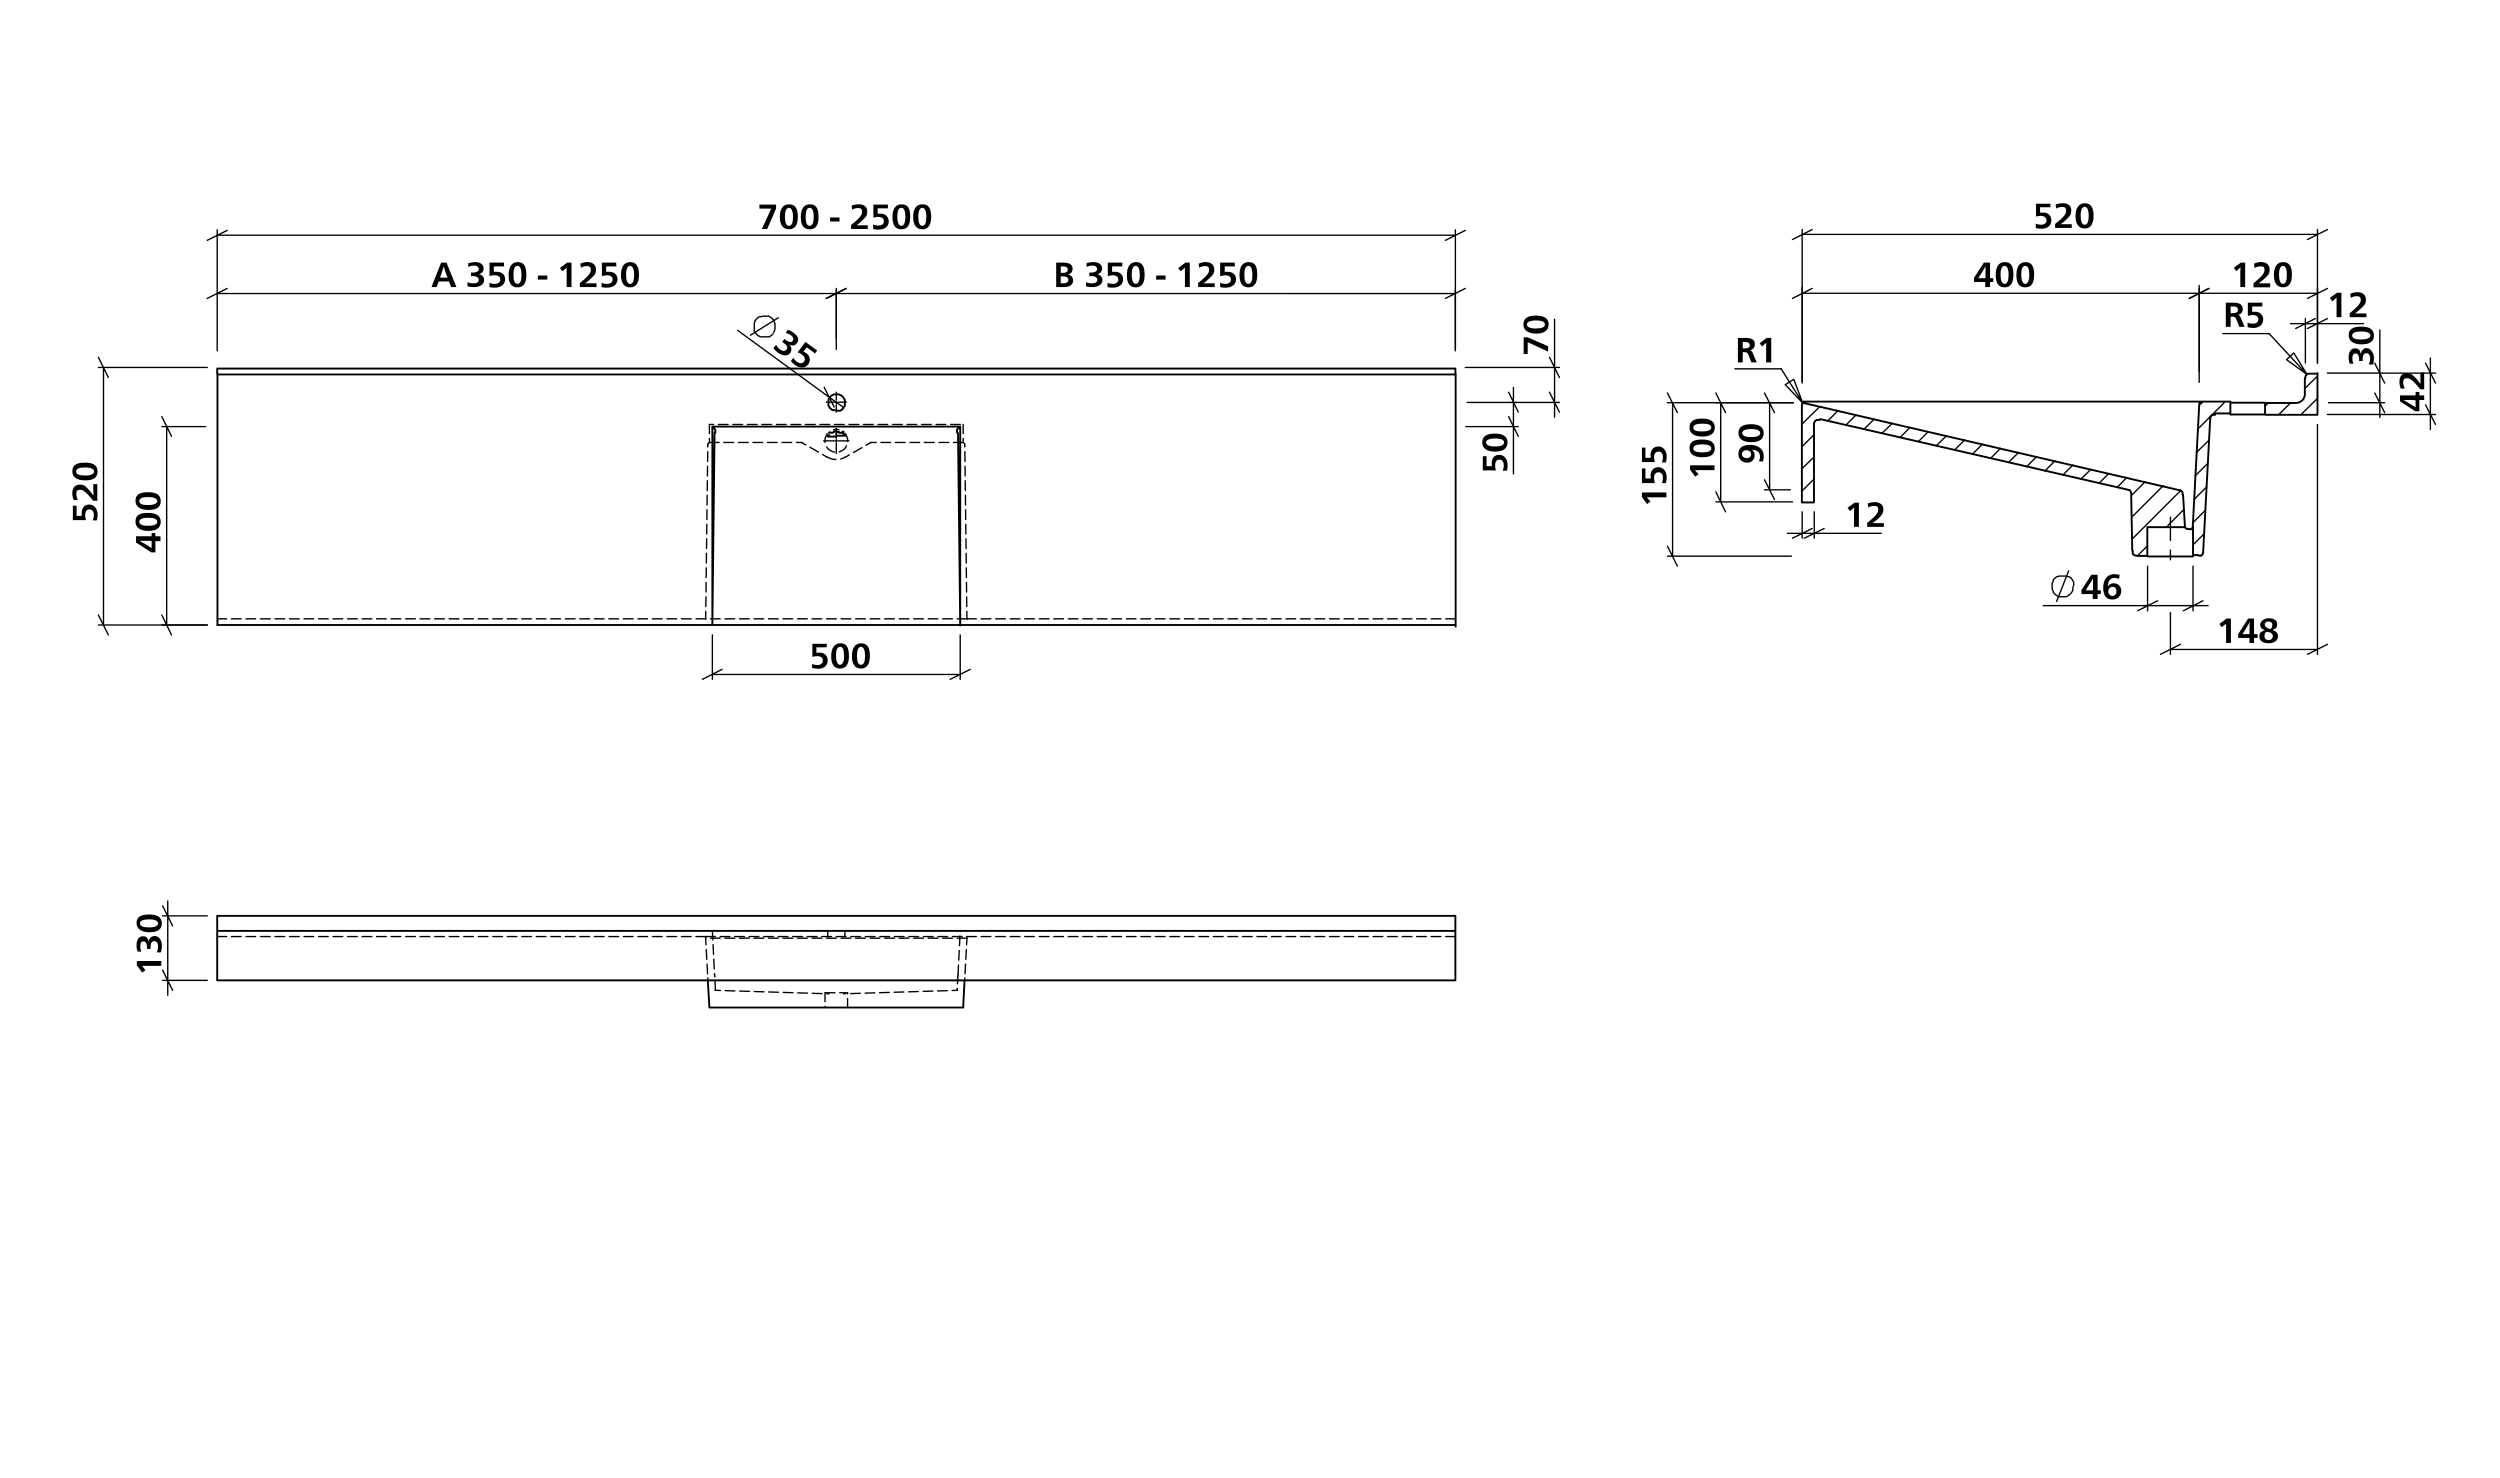 <svg id="Ebene_1" data-name="Ebene 1" xmlns="http://www.w3.org/2000/svg" viewBox="0 0 930 550"><defs><style>.cls-1,.cls-10,.cls-11,.cls-12,.cls-13,.cls-14,.cls-15,.cls-16,.cls-17,.cls-18,.cls-19,.cls-2,.cls-20,.cls-3,.cls-4,.cls-5,.cls-6,.cls-7,.cls-8,.cls-9{fill:none;stroke:#000;}.cls-1{stroke-miterlimit:10;}.cls-1,.cls-10,.cls-11,.cls-12,.cls-13,.cls-14,.cls-15,.cls-16,.cls-17,.cls-18,.cls-19,.cls-2,.cls-20,.cls-3,.cls-4,.cls-6,.cls-7,.cls-8,.cls-9{stroke-width:0.51px;}.cls-10,.cls-11,.cls-12,.cls-13,.cls-14,.cls-15,.cls-16,.cls-17,.cls-18,.cls-19,.cls-2,.cls-20,.cls-3,.cls-4,.cls-5,.cls-6,.cls-7,.cls-8,.cls-9{stroke-linecap:round;stroke-linejoin:round;}.cls-2,.cls-3{stroke-dasharray:86.4 3.6 3.6 3.6;}.cls-3{stroke-dashoffset:77.77px;}.cls-5{stroke-width:0.71px;}.cls-10,.cls-11,.cls-12,.cls-13,.cls-14,.cls-15,.cls-16,.cls-17,.cls-18,.cls-19,.cls-20,.cls-6,.cls-7,.cls-8,.cls-9{stroke-dasharray:3.6 1.8;}.cls-7{stroke-dashoffset:0.84px;}.cls-8{stroke-dashoffset:0.55px;}.cls-9{stroke-dashoffset:1.52px;}.cls-10{stroke-dashoffset:1.74px;}.cls-11{stroke-dashoffset:1.6px;}.cls-12{stroke-dashoffset:2.07px;}.cls-13{stroke-dashoffset:2.08px;}.cls-14{stroke-dashoffset:0.17px;}.cls-15{stroke-dashoffset:1.14px;}.cls-16{stroke-dashoffset:0.68px;}.cls-17{stroke-dashoffset:0.87px;}.cls-18{stroke-dashoffset:1.71px;}.cls-19{stroke-dashoffset:0.32px;}.cls-20{stroke-dashoffset:1.7px;}</style></defs><path d="M288.7,77.6l-3.3,7.6h-2l3.5-7.6h-4.4V76.1h6.2Z"/><path d="M296.8,80.6c0,3-1,4.7-3.3,4.7s-3.4-1.7-3.4-4.6,1.1-4.7,3.4-4.7S296.8,77.5,296.8,80.6Zm-4.8,0c0,2.3.5,3.4,1.5,3.4s1.5-1.1,1.5-3.3-.6-3.4-1.5-3.4S292,78.4,292,80.6Z"/><path d="M304.5,80.6c0,3-.9,4.7-3.3,4.7s-3.3-1.7-3.3-4.6S299,76,301.3,76,304.5,77.5,304.5,80.6Zm-4.8,0c0,2.3.5,3.4,1.5,3.4s1.5-1.1,1.5-3.3-.5-3.4-1.5-3.4S299.7,78.4,299.7,80.6Z"/><path d="M308.8,80.9h3.5v1.5h-3.5Z"/><path d="M316.8,76.5a7.6,7.6,0,0,1,2.7-.5c1.7,0,3.1.8,3.1,2.6s-.5,2.2-2.2,3.7a10.1,10.1,0,0,1-1.8,1.5h4.2v1.4h-6.2V83.7c3-2.4,4.1-3.6,4.1-4.9s-.7-1.4-1.6-1.4a4.2,4.2,0,0,0-2.1.6Z"/><path d="M330.3,77.5h-3.8v2h1a2.8,2.8,0,0,1,3.1,2.8c0,1.9-1.4,3.1-3.7,3.1a7.5,7.5,0,0,1-2.1-.2V83.5a4.1,4.1,0,0,0,1.9.4c1.3,0,2.1-.5,2.1-1.6s-.8-1.6-2.2-1.6a4.7,4.7,0,0,0-1.7.3V76.1h5.4Z"/><path d="M338.6,80.6c0,3-.9,4.7-3.3,4.7s-3.3-1.7-3.3-4.6,1.1-4.7,3.4-4.7S338.6,77.5,338.6,80.6Zm-4.8,0c0,2.3.6,3.4,1.5,3.4s1.5-1.1,1.5-3.3-.5-3.4-1.5-3.4S333.8,78.4,333.8,80.6Z"/><path d="M346.4,80.6c0,3-1,4.7-3.3,4.7s-3.4-1.7-3.4-4.6,1.1-4.7,3.4-4.7S346.4,77.5,346.4,80.6Zm-4.8,0c0,2.3.5,3.4,1.5,3.4s1.5-1.1,1.5-3.3-.6-3.4-1.5-3.4S341.6,78.4,341.6,80.6Z"/><path d="M28.5,188.1v3.8h1.9v-1c0-1.9,1-3.2,2.8-3.2s3.1,1.5,3.1,3.8a7.6,7.6,0,0,1-.3,2.1H34.5a4.8,4.8,0,0,0,.4-2c0-1.2-.5-2.1-1.6-2.1s-1.6.8-1.6,2.2a5.7,5.7,0,0,0,.3,1.8H27.1v-5.4Z"/><path d="M27.5,186.1a5.7,5.7,0,0,1-.6-2.7c0-1.7.9-3.1,2.7-3.1s2.1.5,3.7,2.2l1.5,1.8h0c0-.8-.1-1.9-.1-2.7v-1.5h1.5v6.2H34.7c-2.4-2.9-3.6-4.1-4.9-4.1s-1.4.7-1.4,1.6a4.2,4.2,0,0,0,.6,2.1Z"/><path d="M31.6,172.1c2.9,0,4.7.9,4.7,3.3s-1.7,3.3-4.6,3.3-4.8-1.1-4.8-3.4S28.5,172.1,31.6,172.1Zm0,4.8c2.2,0,3.4-.6,3.4-1.5s-1.2-1.5-3.4-1.5-3.3.5-3.3,1.5S29.4,176.9,31.6,176.9Z"/><path d="M307.5,240.8h-3.8v2h1.1a2.8,2.8,0,0,1,3.1,2.8c0,2-1.4,3.2-3.7,3.2l-2.1-.3v-1.5a5.8,5.8,0,0,0,1.9.4c1.3,0,2.1-.6,2.1-1.7s-.8-1.6-2.2-1.6a4.7,4.7,0,0,0-1.7.3v-4.9h5.4Z"/><path d="M315.8,244c0,2.9-.9,4.7-3.3,4.7s-3.3-1.8-3.3-4.6,1.1-4.8,3.4-4.8S315.8,240.8,315.8,244Zm-4.8-.1c0,2.3.6,3.4,1.5,3.4s1.5-1.1,1.5-3.3-.5-3.4-1.5-3.4S311,241.7,311,243.9Z"/><path d="M323.6,244c0,2.9-1,4.7-3.3,4.7s-3.4-1.8-3.4-4.6,1.1-4.8,3.4-4.8S323.6,240.8,323.6,244Zm-4.8-.1c0,2.3.5,3.4,1.5,3.4s1.5-1.1,1.5-3.3-.6-3.4-1.5-3.4S318.8,241.7,318.8,243.9Z"/><path d="M56.4,199.5v-1.2h1.4v1.2h1.9v1.8H57.8v4.2H56.3l-5.7-3.7v-2.3Zm-1.5,1.7h-3l2.3,1.3,2.2,1.4v-2.7Z"/><path d="M55.1,190.8c2.9,0,4.7,1,4.7,3.3s-1.7,3.4-4.6,3.4-4.8-1.1-4.8-3.5S52,190.8,55.1,190.8Zm-.1,4.8c2.3,0,3.5-.5,3.5-1.5s-1.2-1.5-3.4-1.5-3.3.6-3.3,1.5S52.9,195.6,55,195.6Z"/><path d="M55.1,183.1c2.9,0,4.7.9,4.7,3.3s-1.7,3.3-4.6,3.3-4.8-1.1-4.8-3.4S52,183.1,55.1,183.1Zm-.1,4.8c2.3,0,3.5-.6,3.5-1.5s-1.2-1.5-3.4-1.5-3.3.5-3.3,1.5S52.9,187.9,55,187.9Z"/><path d="M169.8,106.8h-2l-.8-2.1h-3.8l-.8,2.1h-1.9l3.6-9.1h2Zm-4.1-5.6c-.2-.6-.5-1.6-.6-2.1h0l-.7,2.1-.7,2.1h2.8Z"/><path d="M175.2,102.8v-1.4h.4c1.6,0,2.5-.4,2.5-1.3s-.8-1.3-1.8-1.3a5.4,5.4,0,0,0-2.1.5V97.9a10.9,10.9,0,0,1,2.5-.4c2,0,3.2.9,3.2,2.4a2,2,0,0,1-2.1,2.1h0a2.2,2.2,0,0,1,2.3,2.2c0,1.6-1.6,2.6-3.8,2.6a9.9,9.9,0,0,1-2.4-.3v-1.5a6,6,0,0,0,2.2.4c1.2,0,2-.4,2-1.3s-.9-1.4-2.4-1.4Z"/><path d="M187.5,99.1h-3.8v2h1c1.9,0,3.2,1,3.2,2.8s-1.5,3.1-3.8,3.1a7.1,7.1,0,0,1-2-.2v-1.6a4.1,4.1,0,0,0,1.9.4c1.2,0,2.1-.5,2.1-1.6s-.8-1.6-2.2-1.6a5.7,5.7,0,0,0-1.8.3V97.7h5.4Z"/><path d="M195.8,102.2c0,3-.9,4.7-3.3,4.7s-3.3-1.7-3.3-4.6,1.1-4.8,3.4-4.8S195.8,99.1,195.8,102.2Zm-4.8,0c0,2.3.5,3.4,1.5,3.4s1.5-1.1,1.5-3.3-.5-3.4-1.5-3.4S191,100,191,102.2Z"/><path d="M200.1,102.5h3.5V104h-3.5Z"/><path d="M212.6,106.8h-1.8V99.6h0l-1.1.9-.5.4-.9-1.2,2.7-2h1.6Z"/><path d="M215.9,98.1a5.7,5.7,0,0,1,2.7-.6c1.7,0,3.1.9,3.1,2.7s-.5,2.1-2.2,3.7a15.5,15.5,0,0,1-1.8,1.5h4.2v1.4h-6.2v-1.5c2.9-2.4,4.1-3.6,4.1-4.9s-.7-1.4-1.6-1.4a4.2,4.2,0,0,0-2.1.6Z"/><path d="M229.3,99.1h-3.8v2h1c1.9,0,3.2,1,3.2,2.8s-1.5,3.1-3.8,3.1a7.5,7.5,0,0,1-2.1-.2v-1.6a4.8,4.8,0,0,0,2,.4c1.2,0,2.1-.5,2.1-1.6s-.8-1.6-2.2-1.6l-1.8.3V97.7h5.3Z"/><path d="M237.7,102.2c0,3-1,4.7-3.3,4.7s-3.4-1.7-3.4-4.6,1.1-4.8,3.4-4.8S237.7,99.1,237.7,102.2Zm-4.8,0c0,2.3.5,3.4,1.5,3.4s1.5-1.1,1.5-3.3-.6-3.4-1.5-3.4S232.9,100,232.9,102.2Z"/><path class="cls-1" d="M279,124.8l10.7-6.7m-2,5.7.2-.3.2-.4v-.3l.2-.4v-1.9l-.2-.4v-.3l-.2-.4-.2-.4-.2-.2-.2-.3-.4-.3-.3-.2-.3-.2-.3-.2h-2.4l-.4.2h-.7l-.3.2-.3.2-.3.3-.3.3-.2.3-.3.3v.4l-.2.3v3.1l.2.3.2.3.3.3.2.3.3.3.3.2.4.2.3.2h3.4l.3-.2.4-.3.3-.2.3-.3.2-.3"/><path d="M291,127.2l.8-1.1.4.3c1.2.9,2.2,1.1,2.7.4s.2-1.4-.7-2.1a4.6,4.6,0,0,0-1.9-.8l.7-1.2a5.7,5.7,0,0,1,2.2,1.1c1.7,1.2,2.2,2.6,1.3,3.8s-1.8,1.1-3,.5h0a2.3,2.3,0,0,1,.5,3.1c-.9,1.4-2.8,1.3-4.6,0a9.1,9.1,0,0,1-1.7-1.7l1-1.2a5,5,0,0,0,1.5,1.7c.9.7,1.8.8,2.4,0s.1-1.6-1.2-2.5Z"/><path d="M303.2,131.5l-3.1-2.3-1.2,1.6.9.5a2.9,2.9,0,0,1,.9,4.2c-1.2,1.5-3.1,1.6-4.9.3a7.5,7.5,0,0,1-1.6-1.5l.9-1.2a5,5,0,0,0,1.4,1.5c1,.7,2,.7,2.6-.1s.3-1.8-.8-2.6a4,4,0,0,0-1.6-.8l2.9-3.9,4.4,3.2Z"/><path d="M568.3,125.5l7.6,3.3v2l-7.6-3.5v4.4h-1.5v-6.2Z"/><path d="M571.4,117.4c2.9,0,4.7,1,4.7,3.3s-1.8,3.4-4.6,3.4-4.8-1.1-4.8-3.4S568.3,117.4,571.4,117.4Zm-.1,4.8c2.3,0,3.4-.5,3.4-1.5s-1.1-1.5-3.3-1.5-3.4.6-3.4,1.5S569.1,122.2,571.3,122.2Z"/><path d="M553,169.7v3.7h2a3.4,3.4,0,0,1-.1-1c0-1.9,1-3.2,2.8-3.2s3.1,1.5,3.1,3.8a7.5,7.5,0,0,1-.2,2.1H559a4.8,4.8,0,0,0,.4-2c0-1.2-.5-2.1-1.6-2.1s-1.6.8-1.6,2.2a5.7,5.7,0,0,0,.3,1.8h-4.9v-5.3Z"/><path d="M556.1,161.3c3,0,4.7,1,4.7,3.3s-1.7,3.4-4.6,3.4-4.8-1.1-4.8-3.4S553,161.3,556.1,161.3Zm0,4.8c2.3,0,3.4-.5,3.4-1.5s-1.1-1.5-3.3-1.5-3.4.6-3.4,1.5S553.9,166.1,556.1,166.1Z"/><path d="M392.9,97.7h2.7c2.1,0,3.4.7,3.4,2.3a2,2,0,0,1-1.9,2.1h0a2.2,2.2,0,0,1,2.1,2.2c0,1.9-1.7,2.5-3.5,2.5h-2.8Zm1.7,3.8h.5c1.3,0,2.1-.2,2.1-1.2s-.9-1.2-1.9-1.2h-.7Zm0,3.9h.6c1.5,0,2.2-.4,2.2-1.3s-.7-1.3-2.3-1.3h-.5Z"/><path d="M405.2,102.8v-1.4h.5c1.5,0,2.4-.4,2.4-1.3s-.7-1.3-1.8-1.3a5.4,5.4,0,0,0-2.1.5V97.9a10.9,10.9,0,0,1,2.5-.4c2,0,3.3.9,3.3,2.4a2.1,2.1,0,0,1-2.2,2.1h0a2.2,2.2,0,0,1,2.3,2.2c0,1.6-1.6,2.6-3.8,2.6a9.1,9.1,0,0,1-2.3-.3v-1.5a6,6,0,0,0,2.2.4c1.2,0,2-.4,2-1.3s-.9-1.4-2.4-1.4Z"/><path d="M417.5,99.1h-3.8v2h1c1.8,0,3.1,1,3.1,2.8s-1.4,3.1-3.7,3.1a7.5,7.5,0,0,1-2.1-.2v-1.6a4.3,4.3,0,0,0,1.9.4c1.3,0,2.1-.5,2.1-1.6s-.8-1.6-2.2-1.6l-1.7.3V97.7h5.4Z"/><path d="M425.8,102.2c0,3-.9,4.7-3.3,4.7s-3.3-1.7-3.3-4.6,1.1-4.8,3.4-4.8S425.8,99.1,425.8,102.2Zm-4.8,0c0,2.3.6,3.4,1.5,3.4s1.5-1.1,1.5-3.3-.5-3.4-1.5-3.4S421,100,421,102.2Z"/><path d="M430.1,102.5h3.5V104h-3.5Z"/><path d="M442.6,106.8h-1.8V99.6h0l-1.1.9-.5.4-.9-1.2,2.7-2h1.6Z"/><path d="M445.9,98.1a5.7,5.7,0,0,1,2.7-.6c1.7,0,3.1.9,3.1,2.7s-.5,2.1-2.2,3.7a15.5,15.5,0,0,1-1.8,1.5h4.2v1.4h-6.2v-1.5c2.9-2.4,4.1-3.6,4.1-4.9s-.7-1.4-1.6-1.4a4.2,4.2,0,0,0-2.1.6Z"/><path d="M459.4,99.1h-3.8v2h1c1.9,0,3.2,1,3.2,2.8s-1.5,3.1-3.8,3.1a7.5,7.5,0,0,1-2.1-.2v-1.6a4.1,4.1,0,0,0,1.9.4c1.2,0,2.1-.5,2.1-1.6s-.8-1.6-2.2-1.6l-1.8.3V97.7h5.4Z"/><path d="M467.7,102.2c0,3-1,4.7-3.3,4.7s-3.3-1.7-3.3-4.6,1-4.8,3.4-4.8S467.7,99.1,467.7,102.2Zm-4.8,0c0,2.3.5,3.4,1.5,3.4s1.5-1.1,1.5-3.3-.5-3.4-1.5-3.4S462.9,100,462.9,102.2Z"/><path d="M60,357.5v1.8H52.8a5.9,5.9,0,0,1,.9,1.1l.4.5-1.2.9-2-2.7v-1.6Z"/><path d="M56,353H54.7v-.4c0-1.5-.4-2.4-1.3-2.4s-1.2.7-1.2,1.7a4.6,4.6,0,0,0,.4,2.1H51.2a6.4,6.4,0,0,1-.4-2.4c0-2.1.9-3.3,2.4-3.3s1.9.9,2.1,2.2h0a2.2,2.2,0,0,1,2.2-2.3c1.7,0,2.7,1.5,2.7,3.7a6.7,6.7,0,0,1-.4,2.4H58.3a6.3,6.3,0,0,0,.5-2.2c0-1.1-.4-2-1.4-2s-1.4.9-1.4,2.5Z"/><path d="M55.5,340.2c2.9,0,4.7.9,4.7,3.3s-1.8,3.3-4.6,3.3-4.8-1.1-4.8-3.4S52.3,340.2,55.5,340.2Zm-.1,4.8c2.3,0,3.4-.6,3.4-1.5s-1.1-1.5-3.3-1.5-3.4.5-3.4,1.5S53.2,345,55.4,345Z"/><path d="M835.2,106.8h-1.8V102a18.5,18.5,0,0,1,.1-2.5h-.1l-1.1,1-.4.4-.9-1.3,2.6-1.9h1.6Z"/><path d="M838.5,98.1a5.7,5.7,0,0,1,2.7-.6c1.7,0,3.1.9,3.1,2.7s-.5,2.1-2.2,3.7l-1.8,1.5h4.2v1.5h-6.2v-1.5c2.9-2.4,4.1-3.7,4.1-5s-.7-1.3-1.6-1.3a4.2,4.2,0,0,0-2.1.6Z"/><path d="M852.6,102.2c0,2.9-1,4.7-3.3,4.7s-3.4-1.7-3.4-4.6,1.1-4.8,3.4-4.8S852.6,99.1,852.6,102.2Zm-4.8-.1c0,2.3.5,3.5,1.5,3.5s1.4-1.2,1.4-3.4-.5-3.3-1.4-3.3S847.8,100,847.8,102.1Z"/><path d="M871,118h-1.8v-7.3h0l-1.1,1-.5.4-.9-1.3,2.7-1.9H871Z"/><path d="M874.3,109.3a5.7,5.7,0,0,1,2.7-.6c1.7,0,3.1.9,3.1,2.7s-.5,2.1-2.2,3.7l-1.8,1.5h4.2V118h-6.2v-1.5c2.9-2.4,4.1-3.6,4.1-4.9s-.7-1.4-1.6-1.4a4.2,4.2,0,0,0-2.1.6Z"/><path d="M762.7,77.1h-3.8v2h1.1a2.8,2.8,0,0,1,3.1,2.8c0,2-1.4,3.2-3.7,3.2a7.6,7.6,0,0,1-2.1-.3V83.2a5.8,5.8,0,0,0,1.9.4c1.3,0,2.1-.6,2.1-1.6s-.8-1.7-2.2-1.7a4.7,4.7,0,0,0-1.7.3V75.8h5.4Z"/><path d="M764.7,76.1a7.6,7.6,0,0,1,2.7-.5c1.7,0,3.1.8,3.1,2.6s-.5,2.2-2.2,3.8a8.9,8.9,0,0,1-1.8,1.4h4.2v1.4h-6.2V83.3c3-2.3,4.1-3.6,4.1-4.9S767.9,77,767,77a4.2,4.2,0,0,0-2.1.6Z"/><path d="M778.8,80.3c0,2.9-1,4.7-3.3,4.7s-3.4-1.8-3.4-4.6,1.1-4.8,3.4-4.8S778.8,77.2,778.8,80.3Zm-4.8-.1c0,2.3.5,3.4,1.5,3.4s1.5-1.1,1.5-3.3-.6-3.4-1.5-3.4S774,78,774,80.2Z"/><path d="M740.3,103.5h1.2v1.4h-1.2v1.9h-1.8v-1.9h-4.2v-1.5l3.7-5.7h2.3Zm-1.7-1.5V99h0a23.6,23.6,0,0,1-1.3,2.3l-1.4,2.2h2.7Z"/><path d="M749,102.2c0,2.9-1,4.7-3.3,4.7s-3.3-1.7-3.3-4.6,1-4.8,3.4-4.8S749,99.1,749,102.2Zm-4.8-.1c0,2.3.5,3.5,1.5,3.5s1.5-1.2,1.5-3.4-.6-3.3-1.5-3.3S744.2,100,744.2,102.1Z"/><path d="M756.7,102.2c0,2.9-.9,4.7-3.3,4.7s-3.3-1.7-3.3-4.6,1.1-4.8,3.4-4.8S756.7,99.1,756.7,102.2Zm-4.8-.1c0,2.3.6,3.5,1.5,3.5s1.5-1.2,1.5-3.4-.5-3.3-1.5-3.3S751.9,100,751.9,102.1Z"/><path d="M637.8,173.1v1.8h-7.3l1,1.1.4.4-1.3.9-1.9-2.6v-1.6Z"/><path d="M633.2,163.5c2.9,0,4.7.9,4.7,3.3s-1.7,3.3-4.6,3.3-4.8-1-4.8-3.4S630.1,163.5,633.2,163.5Zm0,4.8c2.2,0,3.4-.5,3.4-1.5s-1.2-1.5-3.4-1.5-3.3.5-3.3,1.5S631,168.3,633.2,168.3Z"/><path d="M633.2,155.7c2.9,0,4.7,1,4.7,3.3s-1.7,3.4-4.6,3.4-4.8-1.1-4.8-3.4S630.1,155.7,633.2,155.7Zm0,4.8c2.2,0,3.4-.5,3.4-1.5s-1.2-1.4-3.4-1.4-3.3.5-3.3,1.5S631,160.5,633.2,160.5Z"/><path d="M691.5,196h-1.8v-4.7a18.5,18.5,0,0,1,.1-2.5h-.1l-1.1,1-.4.3-.9-1.2,2.6-1.9h1.6Z"/><path d="M694.8,187.3a7.2,7.2,0,0,1,2.7-.5c1.7,0,3.1.9,3.1,2.6s-.5,2.2-2.2,3.8l-1.8,1.4h4.2V196h-6.2v-1.5c2.9-2.3,4.1-3.6,4.1-4.9s-.7-1.4-1.6-1.4a4.2,4.2,0,0,0-2.1.6Z"/><path class="cls-1" d="M765,223.9l4.6-11.7m1.8,5.9v-1.5l-.2-.4-.2-.4-.2-.3-.3-.3-.2-.3-.4-.2-.3-.2H769l-.4-.2h-2.7l-.4.2h-.3l-.3.2-.3.2-.3.3-.3.3-.2.3v.4l-.2.4-.2.3v2.3l.2.4.2.3v.4l.2.3.3.3.3.3.3.2.3.2.3.2.4.2h2.7l.4-.2.3-.2.3-.2.4-.2.2-.3.3-.3.2-.3.2-.4.2-.3v-1.5"/><path d="M780.3,219.6h1.2V221h-1.2v1.8h-1.8V221h-4.2v-1.5l3.7-5.7h2.3Zm-1.7-1.5v-3h0a14.2,14.2,0,0,1-1.3,2.2l-1.4,2.3h2.7Z"/><path d="M788.3,215.3a5.1,5.1,0,0,0-1.7-.3c-1.5,0-2.4,1.1-2.5,3h.1a2.5,2.5,0,0,1,2.1-1,2.7,2.7,0,0,1,2.8,2.9,3.1,3.1,0,0,1-3.4,3.1c-2.2,0-3.3-1.5-3.3-4.4s1.5-5,4.1-5a6.4,6.4,0,0,1,2,.3Zm-4,4.6a1.6,1.6,0,0,0,1.5,1.8,1.5,1.5,0,0,0,1.5-1.7c0-1-.4-1.7-1.4-1.7A1.6,1.6,0,0,0,784.3,219.9Z"/><path d="M898.6,147.1v-1.3H900v1.3h1.8v1.7H900V153h-1.5l-5.7-3.7v-2.2Zm-1.5,1.7h-3l2.2,1.3,2.3,1.4v-2.6Z"/><path d="M893.1,144.6a7.2,7.2,0,0,1-.5-2.7c0-1.6.8-3.1,2.6-3.1s2.2.6,3.8,2.2a12.6,12.6,0,0,1,1.4,1.9h0v-4.3h1.4v6.2h-1.5c-2.3-2.9-3.6-4.1-4.9-4.1s-1.4.8-1.4,1.7a4.8,4.8,0,0,0,.6,2.1Z"/><path d="M878.9,134.3h-1.3v-.4c0-1.5-.4-2.4-1.3-2.4s-1.2.7-1.2,1.7a4.6,4.6,0,0,0,.4,2.1h-1.4a6.4,6.4,0,0,1-.4-2.4c0-2.1.9-3.3,2.4-3.3s1.9.9,2.1,2.2h0c.2-1.4,1-2.3,2.2-2.3s2.7,1.5,2.7,3.7a9.9,9.9,0,0,1-.3,2.4h-1.6a6.3,6.3,0,0,0,.5-2.2c0-1.1-.4-2-1.4-2s-1.4.9-1.4,2.5Z"/><path d="M878.4,121.5c2.9,0,4.7.9,4.7,3.3s-1.8,3.3-4.6,3.3-4.8-1.1-4.8-3.4S875.3,121.5,878.4,121.5Zm-.1,4.8c2.3,0,3.5-.6,3.5-1.5s-1.2-1.5-3.4-1.5-3.4.5-3.4,1.5S876.1,126.3,878.3,126.3Z"/><path d="M619.9,183.2V185h-7.3l1,1.1.4.5-1.3.9-1.9-2.6v-1.7Z"/><path d="M612.1,174.2V178h2c0-.4-.1-.7-.1-1,0-1.9,1.1-3.2,2.9-3.2s3.1,1.5,3.1,3.8a8.8,8.8,0,0,1-.3,2.1h-1.5a4.1,4.1,0,0,0,.4-1.9c0-1.2-.5-2.1-1.6-2.1s-1.7.8-1.7,2.2a11.3,11.3,0,0,0,.3,1.8h-4.8v-5.4Z"/><path d="M612.1,166.5v3.8h2c0-.4-.1-.6-.1-1,0-1.9,1.1-3.2,2.9-3.2s3.1,1.5,3.1,3.8a7.6,7.6,0,0,1-.3,2.1h-1.5a4.6,4.6,0,0,0,.4-1.9c0-1.3-.5-2.1-1.6-2.1s-1.7.8-1.7,2.1a11.3,11.3,0,0,0,.3,1.8h-4.8v-5.4Z"/><path d="M829.9,239.2h-1.8V232h0l-1.1.9-.5.4-.9-1.2,2.7-2h1.6Z"/><path d="M838.5,235.9h1.3v1.4h-1.3v1.9h-1.7v-1.9h-4.2v-1.4l3.7-5.8h2.2Zm-1.7-1.5c0-.8,0-1.9.1-3h0l-1.3,2.3-1.4,2.2h2.6Z"/><path d="M847.4,236.7c0,1.7-1.5,2.6-3.5,2.6s-3.4-.9-3.4-2.5.7-1.8,2-2.4c-1.3-.5-1.7-1.1-1.7-2.1s1.3-2.3,3.2-2.3,3.1.8,3.1,2.2-.5,1.6-1.7,2.1C846.8,234.9,847.4,235.6,847.4,236.7Zm-5,0a1.4,1.4,0,0,0,1.5,1.4,1.5,1.5,0,0,0,1.6-1.4c0-.8-.5-1.3-1.7-1.6S842.4,235.9,842.4,236.7Zm2.9-4.3c0-.8-.6-1.2-1.4-1.2s-1.4.4-1.4,1.1.6,1.2,1.6,1.6S845.3,233,845.3,232.4Z"/><path d="M828,112.6h2.6c2.3,0,3.7.5,3.7,2.4a2,2,0,0,1-1.9,2.1h0c.7.1.9.5,1.2,1.2l1.4,3.3h-2l-1-2.6c-.4-.9-.6-1.2-1.7-1.2h-.5v3.8H828Zm1.8,3.9h.6c1.4,0,2.1-.3,2.1-1.3s-.8-1.2-2.1-1.2h-.6Z"/><path d="M841.6,114h-3.8v2h1a2.8,2.8,0,0,1,3.1,2.8c0,1.9-1.4,3.2-3.7,3.2a7.6,7.6,0,0,1-2.1-.3V120a4.3,4.3,0,0,0,1.9.4c1.3,0,2.1-.5,2.1-1.6s-.8-1.6-2.2-1.6l-1.7.3v-4.9h5.4Z"/><path d="M646.5,125.7h2.6c2.3,0,3.7.5,3.7,2.4a2.2,2.2,0,0,1-1.9,2.2h0c.7.1.9.5,1.2,1.2l1.4,3.3h-2l-1-2.6c-.4-.9-.6-1.2-1.7-1.2h-.5v3.8h-1.8Zm1.8,3.9h.6c1.4,0,2-.3,2-1.2s-.7-1.2-2-1.2h-.6Z"/><path d="M658.9,134.8H657v-4.7a18.5,18.5,0,0,1,.1-2.5H657l-1.1.9-.4.4-.9-1.2,2.6-2h1.7Z"/><path d="M654.3,171.6a3.4,3.4,0,0,0,.4-1.8c0-1.6-1.1-2.4-3-2.5h0a2.4,2.4,0,0,1,1,2.1,2.6,2.6,0,0,1-2.8,2.7,3.1,3.1,0,0,1-3.2-3.3c0-2.2,1.6-3.3,4.4-3.3s5,1.5,5,4.1a6.2,6.2,0,0,1-.3,2.1Zm-4.5-4.1a1.6,1.6,0,0,0-1.8,1.4c0,1,.8,1.5,1.8,1.5a1.4,1.4,0,0,0,1.6-1.4A1.5,1.5,0,0,0,649.8,167.5Z"/><path d="M651.4,157.8c2.9,0,4.7,1,4.7,3.3s-1.7,3.4-4.6,3.4-4.8-1.1-4.8-3.4S648.3,157.8,651.4,157.8Zm-.1,4.8c2.3,0,3.5-.5,3.5-1.5s-1.2-1.5-3.4-1.5-3.3.6-3.3,1.5S649.2,162.6,651.3,162.6Z"/><line class="cls-2" x1="311.1" y1="148.7" x2="311.1" y2="145.9"/><line class="cls-2" x1="310.2" y1="149.6" x2="307.4" y2="149.6"/><line class="cls-2" x1="311.1" y1="150.5" x2="311.1" y2="153.3"/><line class="cls-2" x1="312" y1="149.6" x2="314.8" y2="149.6"/><line class="cls-2" x1="311.1" y1="163.1" x2="311.1" y2="159.3"/><line class="cls-2" x1="310.2" y1="164" x2="306.4" y2="164"/><line class="cls-2" x1="311.1" y1="164.9" x2="311.1" y2="168.7"/><line class="cls-2" x1="312" y1="164" x2="315.8" y2="164"/><line class="cls-3" x1="807.4" y1="192.4" x2="807.4" y2="210.6"/><path class="cls-4" d="M311.1,164h.4m-.4,0v.5m0-.5h-.5m.5,0v-.4m0-13.9h.4m-.4,0v.4m0-.4h-.5m.5,0v-.5"/><path class="cls-4" d="M667.3,141.1l3.3,8.8m-6.5-6.8,3.2-2m3.3,8.8-6.5-6.8m6.5,6.8-8-12.7m190.7-5.9,4.9,8m-7.6-5.5,2.7-2.5m4.9,8-7.6-5.5m7.6,5.5-14.1-15.2"/><path class="cls-4" d="M306.6,144.1l3.7,7.3m-1.8-3.6,5.2,3.7m-5.2-3.7-34.1-24.9"/><path class="cls-4" d="M674.1,85.4l-7.3,3.7m191.6,0,7.4-3.7m-3.7,1.8H670.4m0,55.3V85.4m191.7,49.7V85.4"/><path class="cls-4" d="M811.1,239.7l-7.4,3.7m54.7,0,7.4-3.7m-3.7,1.9H807.4m0-13.7v15.5m54.7-85.5v85.5M314.8,107.3l-7.4,3.7m230.3,0,7.4-3.7m-3.7,1.9H311.1m0,16.5V107.3M541.4,130V108"/><path class="cls-4" d="M662.6,137.2H645.4m198.7-13.1H826.9M307.4,111l7.4-3.7m-230.3,0L77.1,111m3.7-1.8H311.1m0,20.8V108M80.8,130V108M537.7,89.4l7.4-3.7m-460.6,0-7.4,3.7m3.7-1.9H541.4m0,43v-45m-460.6,45v-45"/><path class="cls-4" d="M660.1,153.5l-3.7-7.3m0,32.3,3.7,7.3m-1.8-3.6V149.8m8.8,0H656.4m9.6,32.4h-9.6m-14.5-28.7-3.6-7.3m0,36.8,3.6,7.4m-1.8-3.7V149.8m27,0H638.3m28.5,36.9H638.3"/><path class="cls-4" d="M63.8,162.3,60.2,155m0,73.8,3.6,7.4M62,232.5V158.7m14.5,0H60.2m16.9,73.8H60.2"/><path class="cls-4" d="M620.3,203.2l3.7,7.4m0-57.1-3.7-7.3m1.9,3.6v57.1m44.2,0H620.3m46.8-57.1H620.3m266.8,3.7-3.7-7.3m0-11.1,3.7,7.4m-1.8,7.3v5.5m0-16.5v11m0-11v-16m-19.1,27h20.9m-21.3-11h21.3M906,157.9l-3.7-7.3m0-15.5,3.7,7.4m-1.9,11.7v5.6m0-21v15.4m0-15.4v-5.6m-38.3,21H906m-40.2-15.4H906"/><path class="cls-4" d="M64.2,368.4l-3.7-7.5m0-23.9,3.7,7.4m-1.8,20.3v5.5m0-29.5v24m0-24v-5.5m14.7,29.5H60.5m16.6-24H60.5M564.8,162.3l-3.6-7.3m0-9.1,3.6,7.4m-1.8,5.4v17.6m0-26.6v9m0-9v-5.6m-17.7,14.6h19.5m-19-9h19m15.3,3.6-3.7-7.4m0-13,3.7,7.5m-1.8,9.3v5.5m0-18.5v13m0-13V118.8m-32.1,30.9h33.9m-35-13h35M36.6,228.8l3.7,7.4m0-95.8-3.7-7.5m1.9,3.8v95.8m38.6,0H36.6m40.5-95.8H36.6"/><path class="cls-4" d="M678.6,196.6l-7.4,3.6m-4.4,0,7.3-3.6m.8,1.8h24.9m-29.4,0h4.5m-4.5,0h-5.5m10-8v9.8m-4.5-9.8v9.8m144-89.2,7.3-3.7m-147.6,0-7.3,3.7m3.6-1.9H818.1m0,29.1V107.3M670.4,141.9v-35"/><path class="cls-4" d="M865.8,118.5l-7.4,3.7m-4.4,0,7.3-3.7m.8,1.9h17.1m-21.6,0h4.5m-4.5,0h-5.5m10,14.7V118.5M857.6,135V118.5m.8-7.5,7.4-3.7m-44.1,0-7.3,3.7m3.7-1.9h44m0,26V107.3m-44,34.9v-36"/><path class="cls-4" d="M819.5,223.5l-7.3,3.7m-17,0,7.4-3.7m13.2,1.8h5.6m-22.5,0h16.9m-16.9,0H760.1m55.7-14.7v16.6m-16.9-16.6v16.6"/><path class="cls-4" d="M353.5,252.7l7.4-3.7m-92.3,0-7.3,3.7m3.7-1.8h92.2m0-14.7v16.5M265,236.2v16.5"/><path class="cls-5" d="M311.1,161.4h0m0-1.5h0m2.7.9v-.2h-.4m-5,.4.2-.2h.3m5.5.9h-.1l-.2-.2h-.2m-2.7.6h3.2m-2.3-1.4h-.9m2.2.5-.3-.2h-1m-4.2,1.4h3.3m-2.8-.6-.2.2-.2.2h-.1m2.3-1.4h-.2l-.4.2h-.7m2.3-.5h-1m231.3,72.6V138.9m-460.6,0v93.6m230.3-79.7h1.3l.4-.2.4-.3.3-.4.3-.3.2-.4.2-.4v-1.9l-.2-.4-.2-.4-.3-.4-.3-.3-.4-.3-.4-.2-.4-.2h-1.9l-.3.2-.5.2-.3.3-.4.3-.2.4-.3.4V151l.3.4.2.3.4.4.3.3.5.2h1.3M265,232.5H80.8m276.4-73.8H265m276.4,73.8H357.2m-92.2,0h92.2m0,0h0m0,.2V158.7m-1.2,1.1,1.2-1.1m-1.2,1.1h0v.2m0,0v.4m0,0v.2h0v.2h0m.3.2-.3-.2m.4.9h0v-.2h-.1m.1.7.8,70M265,158.7l1.1,1.1m-1.1-1.1v73.8m0-.2h0m0-.2.8-70m0-.7h0v.2h0m.3-.9-.3.2m.3-.2h0V161h0v-.2m0-.4v.4m0-.4v-.2h0m275.3-23.1H80.8m0,2.2H541.4m0,0v-2.2m-460.6,0v2.2"/><line class="cls-6" x1="262.5" y1="230.2" x2="80.8" y2="230.2"/><line class="cls-6" x1="541.4" y1="230.2" x2="359.7" y2="230.2"/><line class="cls-6" x1="359.7" y1="230.2" x2="359.7" y2="230.2"/><line class="cls-6" x1="262.5" y1="230.2" x2="262.5" y2="230.2"/><line class="cls-7" x1="262.5" y1="230.2" x2="263.3" y2="165.8"/><line class="cls-7" x1="359.7" y1="230.2" x2="358.9" y2="165.8"/><line class="cls-6" x1="359.7" y1="230.2" x2="262.5" y2="230.2"/><polyline class="cls-6" points="263.3 165.8 263.3 165.7 263.3 165.5 263.3 165.4 263.3 165.3 263.3 165.2 263.4 165.1 263.4 165.1"/><polyline class="cls-6" points="358.9 165.8 358.9 165.7 358.9 165.5 358.9 165.4 358.9 165.3 358.9 165.2 358.9 165.1 358.8 165.1"/><line class="cls-6" x1="358.8" y1="165.1" x2="358.3" y2="164.6"/><line class="cls-6" x1="263.4" y1="165.1" x2="263.9" y2="164.6"/><polyline class="cls-8" points="314.4 161.3 314.7 161.7 314.9 162.2 315.1 162.7 315.3 163.2 315.3 163.7 315.3 164.2 315.3 164.8 315.1 165.3 314.9 165.8 314.7 166.2 314.4 166.7 314 167.1 313.6 167.4 313.1 167.7 312.7 167.9 312.2 168.1 311.6 168.2 311.1 168.2 310.6 168.2 310 168.1 309.5 167.9 309.1 167.7 308.6 167.4 308.2 167.1 307.8 166.7 307.5 166.2 307.3 165.8 307.1 165.3 306.9 164.8 306.9 164.2 306.9 163.7 306.9 163.2 307.1 162.7 307.3 162.2 307.5 161.7 307.8 161.3"/><polyline class="cls-9" points="310.1 159.9 310.4 159.8 310.6 159.8 310.9 159.7 311.1 159.7 311.4 159.7 311.6 159.8 311.8 159.8 312.1 159.9"/><line class="cls-6" x1="263.9" y1="164.6" x2="298" y2="164.6"/><line class="cls-6" x1="358.3" y1="164.6" x2="324.2" y2="164.6"/><polyline class="cls-6" points="324.2 164.6 324.1 164.6 323.9 164.6 323.8 164.7"/><polyline class="cls-6" points="298 164.6 298.1 164.6 298.3 164.6 298.4 164.7"/><line class="cls-10" x1="323.8" y1="164.7" x2="314.6" y2="170"/><line class="cls-10" x1="307.6" y1="170" x2="298.4" y2="164.7"/><polyline class="cls-11" points="314.6 170 313.9 170.3 313.3 170.6 312.5 170.8 311.8 170.9 311.1 170.9 310.4 170.9 309.7 170.8 309 170.6 308.3 170.3 307.6 170"/><line class="cls-12" x1="263.9" y1="157.9" x2="358.3" y2="157.9"/><line class="cls-13" x1="263.9" y1="164.6" x2="263.9" y2="157.9"/><line class="cls-13" x1="358.3" y1="164.6" x2="358.3" y2="157.9"/><path class="cls-5" d="M80.8,340.7v5.6m460.6-5.6v5.6M80.8,340.7H541.4m-182.6,24-.5,10.1m0,0H324.2m-60.9-10.1.6,10.1m0,0h34m26.3,0h-.5m-25.8,0h.5m60.4-10.1h0m-95.5,0h0m60.4,10.1h-9.1m-7,0h-9.2m16.2,0h-7m233.8-10.1H80.8m460.6,0V346.3m0,0H357.2m-92.2,0h92.2m-92.2,0H80.8m0,18.4V346.3"/><polyline class="cls-6" points="357.2 346.2 357.2 346.2 357.2 346.2 357.2 346.2"/><polyline class="cls-6" points="265 346.2 265 346.2 265 346.2 265 346.2"/><line class="cls-14" x1="356.4" y1="362.4" x2="357.2" y2="346.2"/><line class="cls-14" x1="265" y1="346.2" x2="265.8" y2="362.4"/><line class="cls-6" x1="359.7" y1="349" x2="262.5" y2="349"/><line class="cls-15" x1="262.5" y1="349" x2="263.3" y2="363.8"/><line class="cls-15" x1="359.7" y1="349" x2="358.9" y2="363.8"/><line class="cls-6" x1="262.5" y1="349" x2="262.5" y2="348.4"/><line class="cls-6" x1="359.7" y1="348.4" x2="359.7" y2="349"/><line class="cls-6" x1="262.5" y1="348.4" x2="80.8" y2="348.4"/><line class="cls-6" x1="541.4" y1="348.4" x2="359.7" y2="348.4"/><polyline class="cls-16" points="315.3 369.3 315.3 369.3 315.3 369.3 315.1 369.3 314.9 369.3 314.7 369.3 314.4 369.3 314 369.3 313.6 369.3 313.1 369.3 312.7 369.3 312.2 369.3 311.6 369.3 311.1 369.3 310.6 369.3 310 369.3 309.5 369.3 309.1 369.3 308.6 369.3 308.2 369.3 307.8 369.3 307.5 369.3 307.3 369.3 307.1 369.3 306.9 369.3 306.9 369.3 306.9 369.3"/><polyline class="cls-6" points="263.3 363.8 263.3 363.9 263.3 364 263.3 364.1 263.3 364.2 263.3 364.3 263.4 364.5 263.4 364.6"/><polyline class="cls-6" points="358.9 363.8 358.9 363.9 358.9 364 358.9 364.1 358.9 364.2 358.9 364.3 358.9 364.5 358.8 364.6"/><polyline class="cls-6" points="356.4 362.4 356.4 362.4 356.4 362.5 356.4 362.6 356.4 362.7 356.4 362.9 356.3 363 356.3 363.2"/><polyline class="cls-6" points="265.9 363.2 265.9 363 265.9 362.9 265.8 362.7 265.8 362.6 265.8 362.5 265.8 362.4 265.8 362.4"/><line class="cls-17" x1="356.3" y1="363.2" x2="356.1" y2="367.9"/><line class="cls-17" x1="266.1" y1="367.9" x2="265.9" y2="363.2"/><line class="cls-18" x1="356.1" y1="368.4" x2="313.8" y2="369.7"/><polyline class="cls-6" points="356.1 368.4 356.1 368.4 356.1 368.4 356.1 368.4 356.1 368.3 356.1 368.2 356.1 368.1 356.1 368 356.1 367.9"/><line class="cls-18" x1="266.1" y1="368.4" x2="308.4" y2="369.7"/><polyline class="cls-6" points="266.1 367.9 266.1 368 266.1 368.1 266.1 368.2 266.1 368.3 266.1 368.4 266.1 368.4 266.1 368.4 266.1 368.4"/><line class="cls-6" x1="262.5" y1="348.4" x2="359.7" y2="348.4"/><line class="cls-19" x1="315.3" y1="374.8" x2="315.3" y2="369.3"/><line class="cls-19" x1="306.9" y1="369.3" x2="306.9" y2="374.8"/><line class="cls-20" x1="307.9" y1="346.2" x2="307.9" y2="348.4"/><line class="cls-20" x1="314.3" y1="348.4" x2="314.3" y2="346.2"/><path class="cls-4" d="M862.1,148.2l-6.1,6m6.1-14.3-4.5,4.4m-5.4,5.5-4.5,4.4m-3.8-4.4-1.3,1.3m-30.2,38.4-6.5,6.6m-7,6.9-3.9,3.9m16.3-24.5-17.9,17.9m11.3-19.6-11.5,11.5m4.8-13-4.9,4.9m-1.9-6.5-3.6,3.7m-3.1-5.2-3.7,3.7m-3-5.2-3.7,3.6m-3-5.2-3.7,3.7m-3-5.2-3.7,3.7m-3.1-5.3-3.7,3.7m-3-5.3-3.7,3.7m-3-5.2-3.7,3.7m-3-5.3-3.7,3.7m-3-5.2-3.7,3.7m-3.1-5.2-3.7,3.6m-3-5.2-3.7,3.7m-3.1-5.3-3.6,3.7m-3-5.2-3.8,3.7m-25.2,25.3-.2.2m22.5-30.8-3.7,3.7m-18.6,18.5-4.5,4.5m20-28.2-3.7,3.7m-11.8,11.8-4.5,4.4m13.3-21.5-3.7,3.7m-5.1,5.1-4.5,4.5m6.5-14.8-6.5,6.4m149.5,40.9-4.1,4.1m4.6-12.9-4.7,4.7m5.2-13.4-4.7,4.7m5.1-13.4-4.7,4.6m5.2-13.3-4.7,4.6m10.3-18.5-9.8,9.8m1.4-9.8-.9,1"/><path class="cls-5" d="M670.8,149.8h-.4m.4-.3h0m0-.1H819.2m-3.4,46.3h-.1m14-41.9H824m5.7-4.4H819.2m-1.4,57.1h-2m3.8-1.7,2.6-49.2m-4.1-5.2h0v-.2l.2-.2v-.2h.8M815.7,196l2.4-45.2m1.5,54.4v.3l-.2.4v.3l-.3.2-.2.3h-1m4.4-50.9v-.7l.2-.3.2-.3h.4l.2-.2h.7m-25.1,52.7h16.9m0-10.8v10.8m-.1-10.8-.2.2-.2.3-.3.2h-.5m-.7-.1h.7m-.7-.1h-.4l-.3-.2-.2-.3h-.1m49.3-41.9H842.6m11.4-4.4H842.6m15-9.2v-.7l.2-.3.2-.3.3-.2.3-.2h.7m2.6,0h-2.6m-1.9,1.8v5.6m0,0v.7l-.2.6-.3.7-.5.6-.6.4-.6.3-.7.2H854m8.1,4.4V138.8m-32.4,15.4h12.9m0-4.4H829.7m12.9,0v4.4m-12.9,0v-4.4m-14,46.2h0m-24-13.8L677.1,155.9m114.6,26.4h.6v.2l.3.3v.2l.2.3v.6m.4,21-.4-21m2.2,22.8h-.7l-.3-.2-.3-.2-.3-.2v-1.1m5.4,1.8h-3.6m3.6,0V196.1m13.9,0H798.9m13.9,0h0m-.7-12.1.7,12.1m-2.1-13.8h.3l.2.2.3.2.2.2.2.2v.9m-1.4-1.7L670.9,149.9m-.5.4v-.2h.4m-.5.4v36.4m4.5,0h-4.5m4.5-29v29m0-29v-.5l.2-.4.2-.3.3-.3.4-.2h1.1"/></svg>